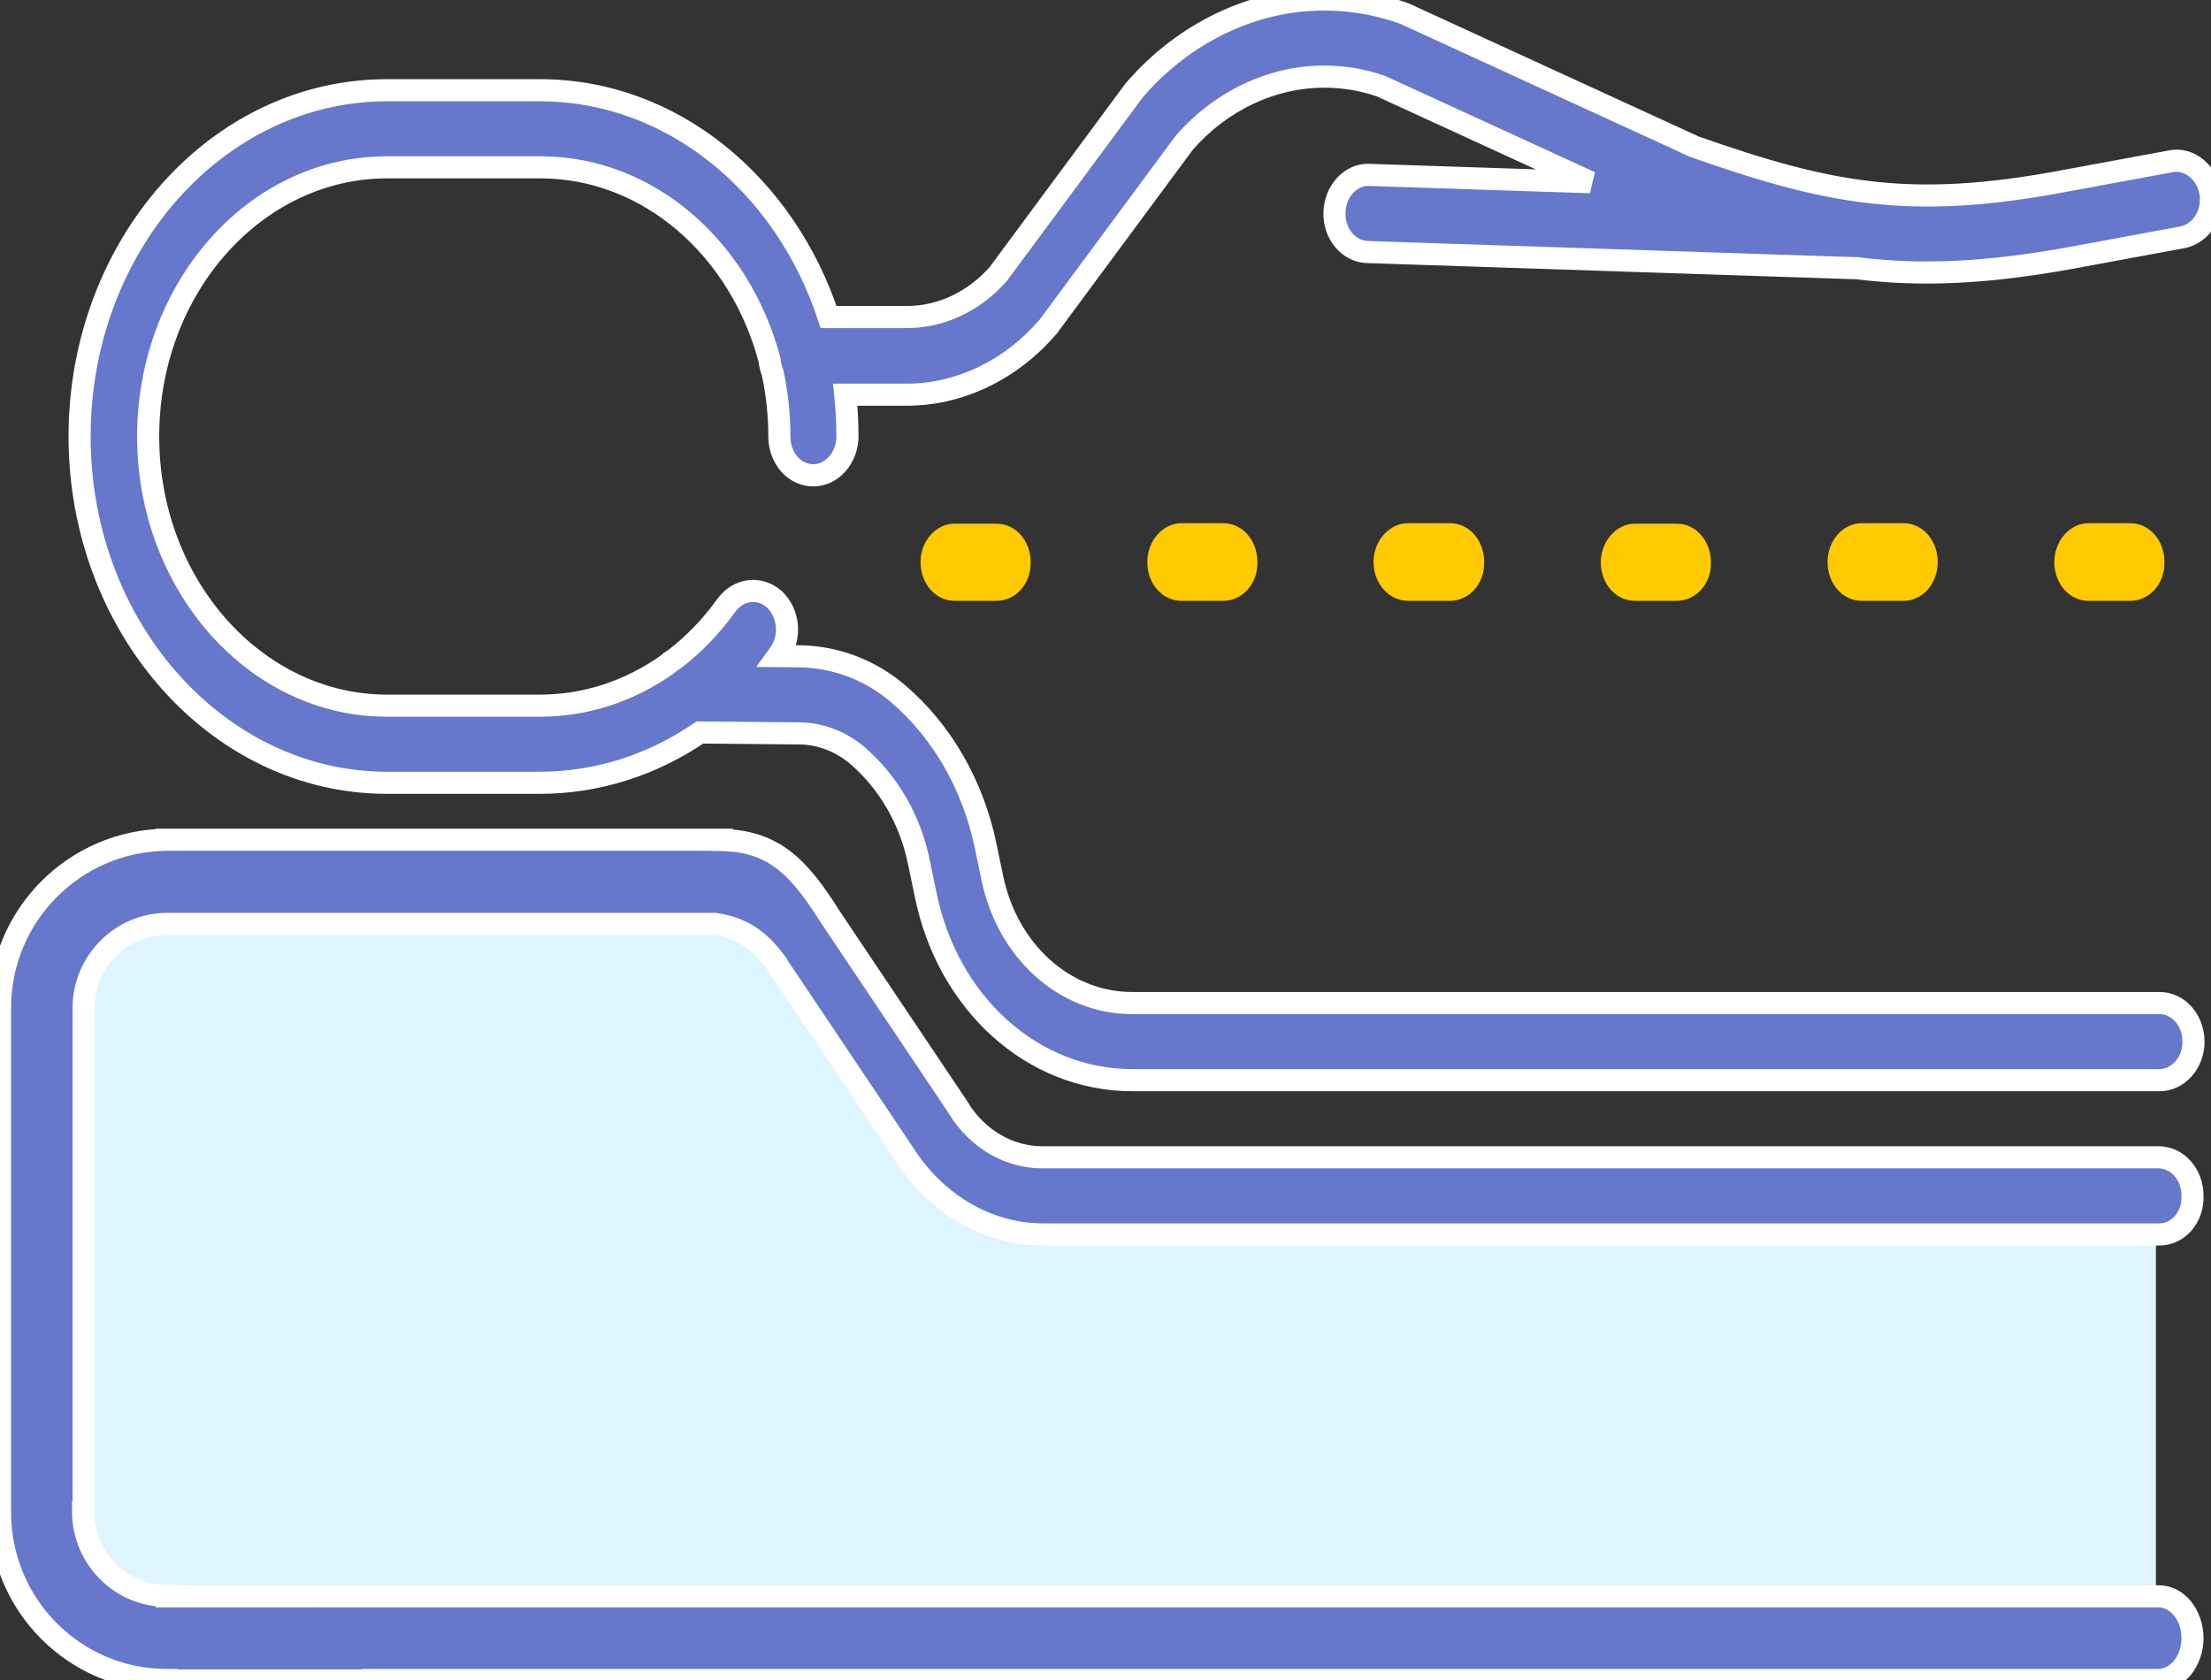 <svg xmlns="http://www.w3.org/2000/svg" width="100" height="76" viewBox="0 0 100 76" fill="none"><rect x="0" y="0" width="100" height="76" fill="#333333" stroke="none"/><g clip-path="url(#clip0)"><path d="M2.717 55.113V41.34L33.892 39.448L45.121 55.136H97.51V73.195H2.717V55.113Z" fill="#DEF5FF"></path><path fill-rule="evenodd" clip-rule="evenodd" d="M38.228 17.854H41.023C43.401 17.854 45.732 16.737 47.408 14.776L47.408 14.776C47.43 14.753 47.453 14.73 47.476 14.684L53.566 6.453C55.218 4.56 57.528 3.466 59.882 3.466C60.743 3.466 61.626 3.603 62.463 3.899L71.927 8.244L61.943 7.913C61.105 7.867 60.38 8.642 60.358 9.6C60.312 10.558 60.992 11.379 61.852 11.401L83.858 12.131H83.903C83.923 12.131 83.943 12.13 83.963 12.13C86.858 12.496 89.851 12.366 93.751 11.652L98.687 10.74C99.547 10.58 100.113 9.691 99.977 8.733C99.819 7.798 99.026 7.137 98.189 7.297L93.253 8.209C86.394 9.486 82.726 8.779 76.636 6.635L63.572 0.638C63.56 0.626 63.54 0.62 63.517 0.613C63.499 0.608 63.479 0.603 63.459 0.593C62.305 0.182 61.105 -0.023 59.882 -0.023C56.667 -0.023 53.543 1.482 51.302 4.081C51.291 4.093 51.279 4.11 51.268 4.127C51.257 4.144 51.245 4.161 51.234 4.173L45.144 12.404C44.057 13.636 42.563 14.342 41.023 14.342H37.476C35.516 8.358 30.399 4.082 24.428 4.082H17.501C9.826 4.082 3.6 11.105 3.6 19.747C3.6 28.389 9.848 35.412 17.501 35.412H24.406C27.004 35.412 29.501 34.613 31.654 33.136L36.133 33.177C37.084 33.177 38.035 33.542 38.782 34.181C40.186 35.389 41.182 37.099 41.567 39.038L41.861 40.451C42.857 45.399 46.706 48.865 51.211 48.865H97.668C98.506 48.865 99.208 48.09 99.208 47.132C99.208 46.152 98.528 45.377 97.668 45.377H51.211C48.155 45.377 45.551 43.028 44.872 39.676L44.578 38.262C44.012 35.526 42.608 33.086 40.638 31.399C39.371 30.304 37.786 29.712 36.156 29.689L35.175 29.68C35.2 29.645 35.225 29.61 35.25 29.575C35.794 28.822 35.68 27.727 35.024 27.112C34.367 26.519 33.394 26.633 32.85 27.386C32.167 28.339 31.371 29.159 30.493 29.829C30.384 29.891 30.282 29.966 30.189 30.053C28.486 31.262 26.498 31.923 24.428 31.923H17.501C11.546 31.923 6.701 26.451 6.701 19.747C6.701 13.02 11.546 7.57 17.501 7.57H24.451C29.34 7.57 33.481 11.26 34.806 16.291C34.824 16.488 34.87 16.674 34.94 16.845C35.142 17.776 35.25 18.747 35.25 19.747C35.25 20.727 35.929 21.503 36.79 21.503C37.627 21.503 38.329 20.704 38.329 19.747C38.329 19.106 38.295 18.475 38.228 17.854Z" fill="#6677CC"></path><path d="M38.228 17.854V17.354H37.672L37.731 17.907L38.228 17.854ZM47.408 14.776L47.078 14.399L47.051 14.423L47.028 14.451L47.408 14.776ZM47.408 14.776L47.737 15.152L47.75 15.14L47.763 15.128L47.408 14.776ZM47.476 14.684L47.074 14.387L47.047 14.423L47.028 14.462L47.476 14.684ZM53.566 6.453L53.189 6.124L53.176 6.139L53.164 6.156L53.566 6.453ZM62.463 3.899L62.672 3.445L62.651 3.435L62.63 3.428L62.463 3.899ZM71.927 8.244L71.91 8.743L72.135 7.789L71.927 8.244ZM61.943 7.913L61.915 8.412L61.926 8.412L61.943 7.913ZM60.358 9.6L60.857 9.624L60.858 9.612L60.358 9.6ZM61.852 11.401L61.868 10.902L61.865 10.902L61.852 11.401ZM83.858 12.131L83.841 12.631L83.85 12.631H83.858V12.131ZM83.963 12.13L84.026 11.634L83.984 11.628L83.942 11.63L83.963 12.13ZM93.751 11.652L93.841 12.144L93.842 12.143L93.751 11.652ZM98.687 10.74L98.778 11.231L98.778 11.231L98.687 10.74ZM99.977 8.733L100.473 8.663L100.47 8.65L99.977 8.733ZM98.189 7.297L98.28 7.788L98.282 7.788L98.189 7.297ZM93.253 8.209L93.162 7.717L93.162 7.717L93.253 8.209ZM76.636 6.635L76.427 7.09L76.448 7.099L76.47 7.107L76.636 6.635ZM63.572 0.638L63.218 0.991L63.282 1.055L63.364 1.093L63.572 0.638ZM63.517 0.613L63.653 0.132V0.132L63.517 0.613ZM63.459 0.593L63.684 0.146L63.656 0.132L63.627 0.122L63.459 0.593ZM51.302 4.081L51.657 4.434L51.669 4.421L51.681 4.408L51.302 4.081ZM51.268 4.127L51.685 4.403L51.685 4.403L51.268 4.127ZM51.234 4.173L50.879 3.82L50.853 3.846L50.832 3.875L51.234 4.173ZM45.144 12.404L45.519 12.735L45.533 12.719L45.546 12.702L45.144 12.404ZM37.476 14.342L37.001 14.498L37.113 14.842H37.476V14.342ZM31.654 33.136L31.658 32.636L31.501 32.635L31.371 32.724L31.654 33.136ZM36.133 33.177L36.129 33.677H36.133V33.177ZM38.782 34.181L39.108 33.802L39.107 33.801L38.782 34.181ZM41.567 39.038L41.076 39.135L41.077 39.139L41.567 39.038ZM41.861 40.451L42.351 40.353L42.35 40.349L41.861 40.451ZM44.872 39.676L45.362 39.577L45.362 39.574L44.872 39.676ZM44.578 38.262L44.088 38.364L44.088 38.364L44.578 38.262ZM40.638 31.399L40.312 31.777L40.313 31.779L40.638 31.399ZM36.156 29.689L36.163 29.189L36.16 29.189L36.156 29.689ZM35.175 29.68L34.77 29.386L34.201 30.171L35.17 30.18L35.175 29.68ZM35.25 29.575L34.845 29.282L34.843 29.284L35.25 29.575ZM35.024 27.112L35.366 26.747L35.359 26.741L35.024 27.112ZM32.85 27.386L32.445 27.093L32.444 27.094L32.85 27.386ZM30.493 29.829L30.738 30.265L30.769 30.248L30.797 30.227L30.493 29.829ZM30.189 30.053L30.479 30.461L30.507 30.441L30.532 30.418L30.189 30.053ZM34.806 16.291L35.304 16.244L35.3 16.203L35.29 16.163L34.806 16.291ZM34.94 16.845L35.428 16.739L35.419 16.697L35.403 16.657L34.94 16.845ZM41.023 17.354H38.228V18.354H41.023V17.354ZM47.028 14.451C45.439 16.31 43.242 17.354 41.023 17.354V18.354C43.559 18.354 46.026 17.163 47.788 15.101L47.028 14.451ZM47.078 14.399L47.078 14.399L47.737 15.152L47.737 15.152L47.078 14.399ZM47.028 14.462C47.03 14.459 47.032 14.453 47.037 14.447C47.041 14.44 47.045 14.434 47.05 14.428C47.058 14.417 47.066 14.411 47.053 14.424L47.763 15.128C47.796 15.095 47.864 15.026 47.923 14.907L47.028 14.462ZM53.164 6.156L47.074 14.387L47.878 14.982L53.968 6.75L53.164 6.156ZM59.882 2.966C57.372 2.966 54.929 4.131 53.189 6.124L53.942 6.782C55.508 4.989 57.683 3.966 59.882 3.966V2.966ZM62.63 3.428C61.734 3.111 60.795 2.966 59.882 2.966V3.966C60.691 3.966 61.517 4.094 62.296 4.37L62.63 3.428ZM72.135 7.789L62.672 3.445L62.255 4.353L71.718 8.698L72.135 7.789ZM61.926 8.412L71.91 8.743L71.944 7.744L61.959 7.413L61.926 8.412ZM60.858 9.612C60.875 8.866 61.425 8.385 61.915 8.412L61.97 7.413C60.785 7.349 59.886 8.419 59.858 9.588L60.858 9.612ZM61.865 10.902C61.337 10.887 60.822 10.357 60.857 9.624L59.858 9.576C59.802 10.759 60.646 11.87 61.839 11.901L61.865 10.902ZM83.874 11.631L61.868 10.902L61.835 11.901L83.841 12.631L83.874 11.631ZM83.903 11.631H83.858V12.631H83.903V11.631ZM83.942 11.63C83.929 11.631 83.916 11.631 83.903 11.631V12.631C83.931 12.631 83.958 12.63 83.985 12.629L83.942 11.63ZM93.661 11.16C89.797 11.868 86.857 11.992 84.026 11.634L83.9 12.626C86.859 13 89.905 12.864 93.841 12.144L93.661 11.16ZM98.596 10.248L93.66 11.16L93.842 12.143L98.778 11.231L98.596 10.248ZM99.482 8.803C99.588 9.546 99.146 10.146 98.596 10.248L98.778 11.231C99.949 11.014 100.639 9.836 100.472 8.663L99.482 8.803ZM98.282 7.788C98.777 7.693 99.36 8.085 99.484 8.817L100.47 8.65C100.277 7.512 99.276 6.58 98.095 6.805L98.282 7.788ZM93.344 8.7L98.28 7.788L98.098 6.805L93.162 7.717L93.344 8.7ZM76.47 7.107C79.525 8.182 82.007 8.91 84.6 9.201C87.198 9.493 89.881 9.345 93.345 8.7L93.162 7.717C89.766 8.349 87.185 8.486 84.712 8.208C82.233 7.929 79.837 7.232 76.802 6.164L76.47 7.107ZM63.364 1.093L76.427 7.09L76.844 6.181L63.781 0.184L63.364 1.093ZM63.381 1.095C63.399 1.1 63.382 1.095 63.361 1.087C63.337 1.077 63.277 1.05 63.218 0.991L63.927 0.286C63.855 0.213 63.779 0.177 63.736 0.16C63.697 0.144 63.658 0.134 63.653 0.132L63.381 1.095ZM63.234 1.039C63.303 1.074 63.367 1.091 63.381 1.095L63.653 0.132C63.648 0.131 63.647 0.13 63.646 0.13C63.645 0.13 63.647 0.13 63.65 0.131C63.655 0.133 63.668 0.138 63.684 0.146L63.234 1.039ZM59.882 0.477C61.048 0.477 62.191 0.673 63.292 1.064L63.627 0.122C62.418 -0.308 61.161 -0.523 59.882 -0.523V0.477ZM51.681 4.408C53.835 1.909 56.825 0.477 59.882 0.477V-0.523C56.51 -0.523 53.251 1.055 50.923 3.755L51.681 4.408ZM51.685 4.403C51.688 4.398 51.689 4.396 51.691 4.394C51.692 4.393 51.691 4.393 51.69 4.395C51.689 4.396 51.686 4.401 51.681 4.407C51.676 4.413 51.668 4.422 51.657 4.434L50.947 3.729C50.893 3.783 50.853 3.848 50.851 3.851L51.685 4.403ZM51.589 4.525C51.642 4.471 51.683 4.406 51.685 4.403L50.851 3.851C50.848 3.856 50.846 3.858 50.845 3.86C50.844 3.861 50.844 3.861 50.846 3.859C50.847 3.858 50.85 3.853 50.855 3.847C50.859 3.842 50.868 3.832 50.879 3.82L51.589 4.525ZM45.546 12.702L51.636 4.47L50.832 3.875L44.742 12.107L45.546 12.702ZM41.023 14.842C42.718 14.842 44.345 14.065 45.519 12.735L44.769 12.073C43.769 13.206 42.408 13.842 41.023 13.842V14.842ZM37.476 14.842H41.023V13.842H37.476V14.842ZM24.428 4.582C30.145 4.582 35.095 8.68 37.001 14.498L37.951 14.187C35.936 8.035 30.654 3.582 24.428 3.582V4.582ZM17.501 4.582H24.428V3.582H17.501V4.582ZM4.1 19.747C4.1 11.323 10.156 4.582 17.501 4.582V3.582C9.495 3.582 3.1 10.886 3.1 19.747H4.1ZM17.501 34.912C10.179 34.912 4.1 28.17 4.1 19.747H3.1C3.1 28.608 9.518 35.912 17.501 35.912V34.912ZM24.406 34.912H17.501V35.912H24.406V34.912ZM31.371 32.724C29.298 34.145 26.9 34.912 24.406 34.912V35.912C27.109 35.912 29.703 35.08 31.937 33.549L31.371 32.724ZM36.138 32.677L31.658 32.636L31.649 33.636L36.129 33.677L36.138 32.677ZM39.107 33.801C38.274 33.089 37.21 32.677 36.133 32.677V33.677C36.958 33.677 37.795 33.995 38.457 34.561L39.107 33.801ZM42.057 38.94C41.651 36.896 40.599 35.086 39.108 33.802L38.456 34.56C39.772 35.693 40.712 37.302 41.076 39.135L42.057 38.94ZM42.35 40.349L42.056 38.936L41.077 39.139L41.371 40.553L42.35 40.349ZM51.211 48.365C46.983 48.365 43.309 45.108 42.351 40.353L41.371 40.55C42.406 45.691 46.429 49.365 51.211 49.365V48.365ZM97.668 48.365H51.211V49.365H97.668V48.365ZM98.708 47.132C98.708 47.868 98.178 48.365 97.668 48.365V49.365C98.833 49.365 99.708 48.312 99.708 47.132H98.708ZM97.668 45.877C98.192 45.877 98.708 46.364 98.708 47.132H99.708C99.708 45.94 98.864 44.877 97.668 44.877V45.877ZM51.211 45.877H97.668V44.877H51.211V45.877ZM44.382 39.775C45.1 43.319 47.877 45.877 51.211 45.877V44.877C48.432 44.877 46.002 42.737 45.362 39.577L44.382 39.775ZM44.088 38.364L44.383 39.778L45.362 39.574L45.067 38.16L44.088 38.364ZM40.313 31.779C42.193 33.389 43.543 35.727 44.088 38.364L45.067 38.161C44.481 35.325 43.024 32.784 40.964 31.019L40.313 31.779ZM36.149 30.189C37.661 30.21 39.133 30.76 40.312 31.777L40.965 31.02C39.608 29.849 37.91 29.213 36.163 29.189L36.149 30.189ZM35.17 30.18L36.151 30.189L36.16 29.189L35.179 29.18L35.17 30.18ZM34.843 29.284C34.819 29.318 34.794 29.352 34.77 29.386L35.579 29.973C35.605 29.937 35.632 29.901 35.657 29.865L34.843 29.284ZM34.682 27.477C35.154 27.92 35.241 28.733 34.845 29.282L35.656 29.867C36.346 28.912 36.206 27.535 35.366 26.747L34.682 27.477ZM33.256 27.678C33.635 27.153 34.266 27.101 34.689 27.483L35.359 26.741C34.469 25.937 33.153 26.113 32.445 27.093L33.256 27.678ZM30.797 30.227C31.715 29.525 32.545 28.669 33.257 27.677L32.444 27.094C31.788 28.008 31.027 28.793 30.19 29.432L30.797 30.227ZM30.532 30.418C30.596 30.357 30.665 30.306 30.738 30.265L30.248 29.394C30.103 29.475 29.968 29.575 29.847 29.688L30.532 30.418ZM24.428 32.423C26.606 32.423 28.695 31.727 30.479 30.461L29.9 29.645C28.277 30.797 26.389 31.423 24.428 31.423V32.423ZM17.501 32.423H24.428V31.423H17.501V32.423ZM6.201 19.747C6.201 26.668 11.215 32.423 17.501 32.423V31.423C11.877 31.423 7.201 26.233 7.201 19.747H6.201ZM17.501 7.07C11.216 7.07 6.201 12.802 6.201 19.747H7.201C7.201 13.238 11.877 8.07 17.501 8.07V7.07ZM24.451 7.07H17.501V8.07H24.451V7.07ZM35.29 16.163C33.918 10.956 29.609 7.07 24.451 7.07V8.07C29.071 8.07 33.044 11.563 34.323 16.418L35.29 16.163ZM35.403 16.657C35.352 16.532 35.318 16.393 35.304 16.244L34.308 16.337C34.331 16.581 34.388 16.816 34.476 17.033L35.403 16.657ZM35.75 19.747C35.75 18.712 35.639 17.704 35.428 16.739L34.451 16.952C34.646 17.847 34.75 18.783 34.75 19.747H35.75ZM36.79 21.003C36.265 21.003 35.75 20.515 35.75 19.747H34.75C34.75 20.939 35.593 22.003 36.79 22.003V21.003ZM37.829 19.747C37.829 20.492 37.292 21.003 36.79 21.003V22.003C37.963 22.003 38.829 20.917 38.829 19.747H37.829ZM37.731 17.907C37.796 18.51 37.829 19.124 37.829 19.747H38.829C38.829 19.088 38.794 18.439 38.725 17.801L37.731 17.907Z" fill="white"></path><path d="M45.076 27.18H43.174C42.314 27.18 41.635 26.405 41.635 25.424C41.635 24.467 42.336 23.691 43.174 23.691H45.076C45.936 23.691 46.615 24.467 46.615 25.424C46.638 26.405 45.936 27.18 45.076 27.18Z" fill="#FFCB00"></path><path d="M55.332 27.18H53.43C52.57 27.18 51.89 26.405 51.89 25.425C51.89 24.467 52.592 23.669 53.43 23.669H55.332C56.192 23.669 56.871 24.444 56.871 25.425C56.894 26.405 56.192 27.18 55.332 27.18Z" fill="#FFCB00"></path><path d="M65.588 27.18H63.686C62.825 27.18 62.124 26.405 62.124 25.425C62.124 24.467 62.825 23.669 63.686 23.669H65.588C66.448 23.669 67.127 24.444 67.127 25.425C67.15 26.405 66.448 27.18 65.588 27.18Z" fill="#FFCB00"></path><path d="M75.843 27.18H73.942C73.081 27.18 72.402 26.405 72.402 25.447C72.402 24.489 73.104 23.691 73.942 23.691H75.843C76.704 23.691 77.383 24.467 77.383 25.447C77.406 26.405 76.704 27.18 75.843 27.18Z" fill="#FFCB00"></path><path d="M86.099 27.18H84.197C83.337 27.18 82.658 26.405 82.658 25.425C82.658 24.444 83.36 23.669 84.197 23.669H86.099C86.96 23.669 87.639 24.444 87.639 25.425C87.639 26.405 86.96 27.18 86.099 27.18Z" fill="#FFCB00"></path><path d="M96.355 27.18H94.453C93.593 27.18 92.914 26.405 92.914 25.425C92.914 24.467 93.616 23.669 94.453 23.669H96.355C97.215 23.669 97.894 24.444 97.894 25.425C97.917 26.405 97.215 27.18 96.355 27.18Z" fill="#FFCB00"></path><path fill-rule="evenodd" clip-rule="evenodd" d="M37.582 41.523C36.162 39.265 35.036 38.049 32.647 38.001V37.989H7.562H7.539V37.989C3.361 38.024 0 41.417 0 45.605V68.384V68.407C0 72.603 3.373 76 7.539 76V76.023H16.844V76H97.623C98.46 76 99.162 75.156 99.162 74.107C99.162 73.058 98.483 72.215 97.623 72.215H14.24C14.234 72.215 14.227 72.215 14.22 72.215H7.539V72.192C5.464 72.192 3.771 70.494 3.758 68.407H3.781V45.605C3.781 43.507 5.479 41.797 7.562 41.797H32.324C33.364 41.94 34.269 42.38 35.114 43.575C35.114 43.586 35.12 43.592 35.126 43.598C35.131 43.603 35.137 43.609 35.137 43.62L40.888 52.194C42.336 54.474 44.691 55.843 47.181 55.843H97.668C98.506 55.843 99.208 55.067 99.162 54.087C99.162 53.129 98.483 52.354 97.623 52.354H47.136C45.642 52.354 44.215 51.533 43.355 50.142C43.355 50.131 43.349 50.125 43.344 50.119C43.338 50.114 43.333 50.108 43.333 50.096L37.582 41.523Z" fill="#6677CC"></path><path d="M32.647 38.001H32.147V38.492L32.637 38.501L32.647 38.001ZM37.582 41.523L37.159 41.789L37.163 41.795L37.167 41.801L37.582 41.523ZM32.647 37.989H33.147V37.489H32.647V37.989ZM7.539 37.989V37.489H7.039V37.989H7.539ZM7.539 37.989L7.543 38.489L8.039 38.485V37.989H7.539ZM7.539 76H8.039V75.5H7.539V76ZM7.539 76.023H7.039V76.523H7.539V76.023ZM16.844 76.023V76.523H17.344V76.023H16.844ZM16.844 76V75.5H16.344V76H16.844ZM14.22 72.215V72.715L14.228 72.715L14.22 72.215ZM7.539 72.215H7.039V72.715H7.539V72.215ZM7.539 72.192H8.039V71.692H7.539V72.192ZM3.758 68.407V67.907H3.255L3.258 68.41L3.758 68.407ZM3.781 68.407V68.907H4.281V68.407H3.781ZM32.324 41.797L32.392 41.301L32.358 41.297H32.324V41.797ZM35.114 43.575H35.614V43.416L35.523 43.286L35.114 43.575ZM35.137 43.62H34.637V43.773L34.722 43.899L35.137 43.62ZM40.888 52.194L41.31 51.926L41.303 51.916L40.888 52.194ZM99.162 54.087H98.662V54.098L98.663 54.11L99.162 54.087ZM43.355 50.142H42.855V50.284L42.93 50.405L43.355 50.142ZM43.344 50.119L43.699 49.767L43.699 49.767L43.344 50.119ZM43.333 50.096H43.833V49.944L43.748 49.818L43.333 50.096ZM32.637 38.501C33.736 38.523 34.507 38.809 35.17 39.327C35.854 39.862 36.452 40.666 37.159 41.789L38.005 41.257C37.292 40.122 36.617 39.189 35.786 38.539C34.933 37.873 33.947 37.527 32.657 37.501L32.637 38.501ZM32.147 37.989V38.001H33.147V37.989H32.147ZM7.562 38.489H32.647V37.489H7.562V38.489ZM7.539 38.489H7.562V37.489H7.539V38.489ZM8.039 37.989V37.989H7.039V37.989H8.039ZM0.5 45.605C0.5 41.691 3.641 38.522 7.543 38.489L7.535 37.489C3.082 37.526 -0.5 41.143 -0.5 45.605H0.5ZM0.5 68.384V45.605H-0.5V68.384H0.5ZM0.5 68.407V68.384H-0.5V68.407H0.5ZM7.539 75.5C3.653 75.5 0.5 72.33 0.5 68.407H-0.5C-0.5 72.875 3.094 76.5 7.539 76.5V75.5ZM8.039 76.023V76H7.039V76.023H8.039ZM16.844 75.523H7.539V76.523H16.844V75.523ZM16.344 76V76.023H17.344V76H16.344ZM97.623 75.5H16.844V76.5H97.623V75.5ZM98.662 74.107C98.662 74.978 98.096 75.5 97.623 75.5V76.5C98.825 76.5 99.662 75.335 99.662 74.107H98.662ZM97.623 72.715C98.114 72.715 98.662 73.232 98.662 74.107H99.662C99.662 72.885 98.852 71.715 97.623 71.715V72.715ZM14.24 72.715H97.623V71.715H14.24V72.715ZM14.228 72.715C14.232 72.715 14.236 72.715 14.24 72.715V71.715C14.231 71.715 14.222 71.715 14.213 71.715L14.228 72.715ZM7.539 72.715H14.22V71.715H7.539V72.715ZM7.039 72.192V72.215H8.039V72.192H7.039ZM3.258 68.41C3.272 70.769 5.185 72.692 7.539 72.692V71.692C5.742 71.692 4.269 70.22 4.258 68.404L3.258 68.41ZM3.781 67.907H3.758V68.907H3.781V67.907ZM3.281 45.605V68.407H4.281V45.605H3.281ZM7.562 41.297C5.199 41.297 3.281 43.234 3.281 45.605H4.281C4.281 43.78 5.758 42.297 7.562 42.297V41.297ZM32.324 41.297H7.562V42.297H32.324V41.297ZM35.523 43.286C34.595 41.975 33.565 41.463 32.392 41.301L32.256 42.292C33.163 42.417 33.943 42.785 34.706 43.864L35.523 43.286ZM35.48 43.245C35.471 43.236 35.513 43.275 35.547 43.333C35.59 43.405 35.614 43.489 35.614 43.575H34.614C34.614 43.805 34.759 43.939 34.771 43.95L35.48 43.245ZM35.637 43.62C35.637 43.391 35.492 43.257 35.48 43.245L34.771 43.95C34.78 43.959 34.738 43.92 34.704 43.863C34.661 43.791 34.637 43.707 34.637 43.62H35.637ZM41.303 51.916L35.552 43.342L34.722 43.899L40.472 52.473L41.303 51.916ZM47.181 55.343C44.879 55.343 42.676 54.077 41.309 51.926L40.465 52.462C41.996 54.872 44.503 56.343 47.181 56.343V55.343ZM97.668 55.343H47.181V56.343H97.668V55.343ZM98.663 54.11C98.697 54.852 98.176 55.343 97.668 55.343V56.343C98.836 56.343 99.718 55.282 99.662 54.064L98.663 54.11ZM97.623 52.854C98.151 52.854 98.662 53.346 98.662 54.087H99.662C99.662 52.912 98.815 51.854 97.623 51.854V52.854ZM47.136 52.854H97.623V51.854H47.136V52.854ZM42.93 50.405C43.874 51.931 45.454 52.854 47.136 52.854V51.854C45.829 51.854 44.557 51.135 43.78 49.879L42.93 50.405ZM42.989 50.471C42.998 50.481 42.956 50.442 42.922 50.384C42.879 50.312 42.855 50.228 42.855 50.142H43.855C43.855 49.912 43.71 49.778 43.699 49.767L42.989 50.471ZM42.833 50.096C42.833 50.326 42.978 50.46 42.989 50.471L43.699 49.767C43.689 49.758 43.731 49.796 43.766 49.854C43.809 49.926 43.833 50.01 43.833 50.096H42.833ZM37.167 41.801L42.917 50.375L43.748 49.818L37.997 41.244L37.167 41.801Z" fill="white"></path></g><defs><clipPath id="clip0"><rect width="100" height="76" fill="white"></rect></clipPath></defs></svg>